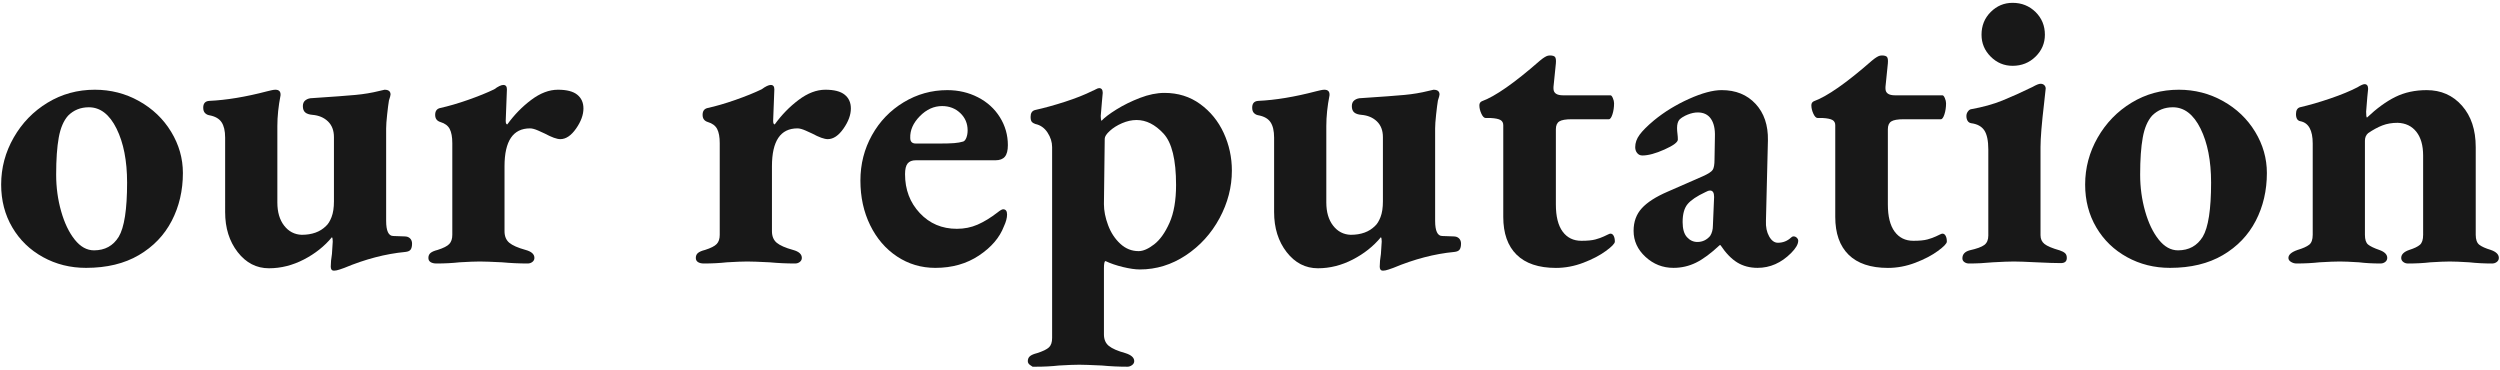 <?xml version="1.0" encoding="utf-8"?>
<!-- Generator: Adobe Illustrator 16.0.0, SVG Export Plug-In . SVG Version: 6.00 Build 0)  -->
<!DOCTYPE svg PUBLIC "-//W3C//DTD SVG 1.1//EN" "http://www.w3.org/Graphics/SVG/1.1/DTD/svg11.dtd">
<svg version="1.1" id="Layer_1" xmlns="http://www.w3.org/2000/svg" xmlns:xlink="http://www.w3.org/1999/xlink" x="0px" y="0px"
	 width="345px" height="51px" viewBox="0 0 345 51" enable-background="new 0 0 345 51" xml:space="preserve">
<g>
	<g>
		<path fill="#181818" d="M5.934,35.482c-1.797-0.99-3.209-2.355-4.234-4.098c-1.027-1.742-1.54-3.713-1.54-5.912
			c0-2.311,0.577-4.474,1.732-6.49c1.154-2.017,2.713-3.621,4.675-4.813c1.961-1.191,4.134-1.788,6.518-1.788
			c2.2,0,4.235,0.522,6.104,1.568c1.87,1.045,3.346,2.456,4.428,4.234c1.081,1.779,1.623,3.677,1.623,5.692
			c0,2.42-0.515,4.619-1.54,6.6c-1.027,1.98-2.54,3.557-4.538,4.73c-1.999,1.172-4.428,1.76-7.287,1.76
			C9.71,36.967,7.73,36.473,5.934,35.482z M16.384,32.678c0.77-1.283,1.155-3.777,1.155-7.48c0-3.006-0.486-5.49-1.458-7.452
			s-2.246-2.942-3.822-2.942c-1.137,0-2.09,0.385-2.859,1.154c-0.625,0.697-1.055,1.705-1.293,3.025
			c-0.239,1.32-0.357,3.024-0.357,5.115c0,1.76,0.229,3.445,0.688,5.059c0.458,1.615,1.081,2.916,1.87,3.906
			c0.788,0.99,1.677,1.484,2.667,1.484C14.477,34.547,15.615,33.924,16.384,32.678z"/>
		<path fill="#181818" d="M45.644,36.803c0-0.516,0.055-1.102,0.165-1.762l0.11-1.705c0-0.33-0.037-0.529-0.11-0.604
			c-1.027,1.246-2.319,2.273-3.878,3.08c-1.559,0.805-3.162,1.209-4.813,1.209c-1.724,0-3.162-0.742-4.317-2.227
			c-1.155-1.486-1.732-3.328-1.732-5.527V18.982c0-0.916-0.165-1.623-0.495-2.117c-0.33-0.495-0.898-0.816-1.705-0.963
			c-0.22-0.036-0.412-0.138-0.577-0.303s-0.247-0.412-0.247-0.742c0-0.586,0.274-0.898,0.824-0.936
			c2.383-0.109,5.041-0.55,7.976-1.319c0.146-0.036,0.339-0.083,0.577-0.138s0.431-0.083,0.578-0.083
			c0.513,0,0.75,0.258,0.715,0.771c-0.294,1.504-0.44,2.915-0.44,4.235v10.56c0,1.32,0.312,2.383,0.935,3.189
			s1.431,1.229,2.42,1.266c1.431,0,2.549-0.404,3.355-1.211c0.293-0.256,0.55-0.668,0.77-1.236c0.221-0.568,0.33-1.293,0.33-2.174
			v-8.854c0-0.917-0.274-1.641-0.824-2.173c-0.551-0.531-1.266-0.834-2.146-0.907c-0.439-0.036-0.77-0.146-0.989-0.33
			c-0.221-0.184-0.33-0.477-0.33-0.88c0-0.366,0.128-0.642,0.385-0.825c0.256-0.184,0.568-0.275,0.935-0.275
			c2.786-0.183,4.767-0.33,5.94-0.439c1.173-0.11,2.272-0.293,3.3-0.551c0.44-0.109,0.678-0.165,0.715-0.165
			c0.55,0,0.825,0.221,0.825,0.66c0,0.11-0.074,0.386-0.22,0.825c-0.074,0.44-0.157,1.082-0.248,1.925
			c-0.092,0.844-0.138,1.485-0.138,1.925v12.76c0,1.395,0.33,2.09,0.99,2.09l1.54,0.055c0.33,0,0.586,0.092,0.771,0.275
			c0.183,0.184,0.274,0.422,0.274,0.715c0,0.367-0.064,0.643-0.192,0.826c-0.129,0.184-0.376,0.293-0.742,0.33
			c-2.714,0.256-5.52,0.988-8.415,2.199c-0.11,0.035-0.321,0.109-0.633,0.221c-0.312,0.109-0.577,0.164-0.798,0.164
			C45.791,37.352,45.644,37.168,45.644,36.803z"/>
		<path fill="#181818" d="M59.421,36.17c-0.202-0.129-0.303-0.32-0.303-0.578c0-0.293,0.101-0.523,0.303-0.688
			c0.201-0.164,0.521-0.303,0.962-0.412c0.806-0.256,1.348-0.531,1.622-0.826c0.275-0.293,0.413-0.715,0.413-1.264v-12.65
			c0-0.843-0.119-1.493-0.357-1.952c-0.239-0.458-0.669-0.778-1.292-0.963c-0.478-0.146-0.716-0.476-0.716-0.989
			s0.22-0.825,0.66-0.936c1.173-0.256,2.466-0.633,3.878-1.127c1.41-0.495,2.612-0.98,3.602-1.458
			c0.551-0.403,0.972-0.604,1.266-0.604c0.33,0,0.495,0.201,0.495,0.604l-0.165,4.345c0,0.33,0.073,0.495,0.22,0.495
			c0.953-1.319,2.054-2.447,3.3-3.382c1.246-0.936,2.476-1.403,3.686-1.403s2.099,0.229,2.667,0.688
			c0.568,0.459,0.853,1.092,0.853,1.897c0,0.881-0.339,1.807-1.018,2.778s-1.402,1.457-2.172,1.457c-0.478,0-1.192-0.256-2.146-0.77
			c-0.146-0.073-0.449-0.211-0.907-0.413c-0.459-0.201-0.834-0.303-1.127-0.303c-2.348,0-3.521,1.742-3.521,5.226v8.964
			c0,0.697,0.22,1.229,0.66,1.596c0.439,0.367,1.19,0.697,2.255,0.99c0.806,0.219,1.21,0.586,1.21,1.1
			c0,0.221-0.092,0.404-0.275,0.551c-0.184,0.145-0.403,0.219-0.659,0.219c-1.174,0-2.348-0.055-3.521-0.164
			c-1.467-0.074-2.494-0.111-3.08-0.111c-0.624,0-1.559,0.037-2.805,0.111c-0.99,0.109-2.054,0.164-3.19,0.164
			C59.888,36.361,59.623,36.297,59.421,36.17z"/>
		<path fill="#181818" d="M96.326,36.17c-0.202-0.129-0.303-0.32-0.303-0.578c0-0.293,0.101-0.523,0.303-0.688
			c0.201-0.164,0.521-0.303,0.962-0.412c0.806-0.256,1.348-0.531,1.622-0.826c0.275-0.293,0.413-0.715,0.413-1.264v-12.65
			c0-0.843-0.119-1.493-0.357-1.952c-0.239-0.458-0.669-0.778-1.292-0.963c-0.478-0.146-0.716-0.476-0.716-0.989
			s0.22-0.825,0.66-0.936c1.173-0.256,2.466-0.633,3.878-1.127c1.41-0.495,2.612-0.98,3.602-1.458
			c0.551-0.403,0.972-0.604,1.266-0.604c0.33,0,0.495,0.201,0.495,0.604l-0.165,4.345c0,0.33,0.073,0.495,0.22,0.495
			c0.953-1.319,2.054-2.447,3.3-3.382c1.246-0.936,2.476-1.403,3.686-1.403s2.099,0.229,2.667,0.688
			c0.568,0.459,0.853,1.092,0.853,1.897c0,0.881-0.339,1.807-1.018,2.778s-1.402,1.457-2.172,1.457c-0.478,0-1.192-0.256-2.146-0.77
			c-0.146-0.073-0.449-0.211-0.907-0.413c-0.459-0.201-0.834-0.303-1.127-0.303c-2.348,0-3.521,1.742-3.521,5.226v8.964
			c0,0.697,0.22,1.229,0.66,1.596c0.439,0.367,1.19,0.697,2.255,0.99c0.806,0.219,1.21,0.586,1.21,1.1
			c0,0.221-0.092,0.404-0.275,0.551c-0.184,0.145-0.403,0.219-0.659,0.219c-1.174,0-2.348-0.055-3.521-0.164
			c-1.467-0.074-2.494-0.111-3.08-0.111c-0.624,0-1.559,0.037-2.805,0.111c-0.99,0.109-2.054,0.164-3.19,0.164
			C96.792,36.361,96.527,36.297,96.326,36.17z"/>
		<path fill="#181818" d="M123.797,35.398c-1.577-1.045-2.814-2.482-3.712-4.316c-0.899-1.834-1.348-3.887-1.348-6.16
			c0-2.272,0.531-4.362,1.595-6.27c1.063-1.906,2.521-3.419,4.372-4.537s3.859-1.678,6.022-1.678c1.54,0,2.951,0.33,4.235,0.99
			c1.283,0.659,2.291,1.576,3.025,2.75c0.732,1.174,1.1,2.456,1.1,3.85c0,0.733-0.138,1.265-0.412,1.595
			c-0.275,0.33-0.707,0.495-1.293,0.495h-11c-0.514,0-0.89,0.147-1.127,0.44c-0.239,0.294-0.357,0.788-0.357,1.484
			c0,2.126,0.678,3.915,2.034,5.362c1.356,1.449,3.062,2.172,5.115,2.172c1.026,0,1.979-0.191,2.86-0.576
			c0.88-0.385,1.796-0.943,2.75-1.678c0.365-0.293,0.623-0.441,0.77-0.441c0.366,0,0.55,0.24,0.55,0.717s-0.146,1.025-0.439,1.648
			c-0.587,1.541-1.732,2.879-3.438,4.016s-3.713,1.705-6.022,1.705C127.133,36.967,125.374,36.443,123.797,35.398z M129.682,19.808
			c0.843,0,1.503-0.019,1.98-0.056c0.476-0.036,0.897-0.109,1.265-0.22c0.184-0.073,0.33-0.256,0.44-0.55
			c0.109-0.293,0.165-0.623,0.165-0.99c0-0.953-0.34-1.75-1.018-2.393c-0.68-0.641-1.513-0.962-2.503-0.962
			c-1.137,0-2.164,0.467-3.08,1.402c-0.917,0.935-1.356,1.935-1.319,2.997c0,0.514,0.256,0.771,0.77,0.771H129.682z"/>
		<path fill="#181818" d="M142.498,50.607c0,0-0.11-0.074-0.33-0.221c-0.221-0.146-0.33-0.33-0.33-0.551
			c0-0.293,0.1-0.521,0.303-0.688c0.2-0.164,0.521-0.301,0.962-0.412c0.806-0.256,1.356-0.521,1.649-0.797
			c0.294-0.275,0.44-0.707,0.44-1.293V20.303c0-0.696-0.211-1.366-0.632-2.008c-0.422-0.642-0.982-1.036-1.678-1.183
			c-0.221-0.073-0.385-0.174-0.495-0.303c-0.11-0.128-0.165-0.357-0.165-0.688c0-0.513,0.201-0.825,0.605-0.935
			c1.319-0.293,2.713-0.679,4.18-1.155c1.466-0.476,2.713-0.971,3.74-1.485c0.109-0.036,0.266-0.109,0.467-0.22
			s0.357-0.165,0.468-0.165c0.33,0,0.495,0.22,0.495,0.66l-0.11,1.21l-0.165,1.98c0,0.366,0.036,0.587,0.11,0.659
			c0.403-0.439,1.091-0.962,2.063-1.567c0.971-0.604,2.053-1.136,3.245-1.595c1.191-0.458,2.318-0.688,3.383-0.688
			c1.869,0,3.51,0.514,4.922,1.54c1.411,1.027,2.493,2.356,3.245,3.987c0.751,1.632,1.128,3.364,1.128,5.197
			c0,2.273-0.569,4.465-1.705,6.572c-1.138,2.109-2.687,3.814-4.648,5.115c-1.961,1.301-4.079,1.953-6.352,1.953
			c-0.624,0-1.395-0.111-2.311-0.33c-0.917-0.221-1.724-0.496-2.42-0.826c-0.146,0-0.22,0.33-0.22,0.99v9.131
			c0,0.695,0.229,1.227,0.688,1.594c0.458,0.367,1.218,0.697,2.282,0.99c0.807,0.256,1.21,0.623,1.21,1.1
			c0,0.221-0.102,0.404-0.303,0.551c-0.202,0.146-0.412,0.221-0.632,0.221c-1.174,0-2.348-0.055-3.521-0.166
			c-1.54-0.074-2.585-0.109-3.135-0.109c-0.624,0-1.56,0.035-2.806,0.109c-0.989,0.111-2.053,0.166-3.189,0.166
			C142.643,50.607,142.498,50.607,142.498,50.607z M159.272,33.723c0.806-0.623,1.513-1.613,2.118-2.971
			c0.604-1.355,0.907-3.098,0.907-5.225c0-3.483-0.578-5.848-1.733-7.095c-1.154-1.246-2.392-1.87-3.712-1.87
			c-0.66,0-1.329,0.146-2.008,0.439c-0.679,0.294-1.247,0.651-1.704,1.073c-0.459,0.422-0.688,0.779-0.688,1.072l-0.11,9.019
			c0,0.918,0.192,1.891,0.577,2.916c0.385,1.027,0.943,1.879,1.678,2.557c0.732,0.68,1.576,1.018,2.529,1.018
			C157.75,34.656,158.465,34.346,159.272,33.723z"/>
		<path fill="#181818" d="M190.402,36.803c0-0.516,0.055-1.102,0.164-1.762l0.111-1.705c0-0.33-0.037-0.529-0.111-0.604
			c-1.027,1.246-2.318,2.273-3.877,3.08c-1.559,0.805-3.162,1.209-4.813,1.209c-1.725,0-3.162-0.742-4.318-2.227
			c-1.154-1.486-1.732-3.328-1.732-5.527V18.982c0-0.916-0.164-1.623-0.494-2.117c-0.33-0.495-0.898-0.816-1.705-0.963
			c-0.221-0.036-0.412-0.138-0.578-0.303c-0.165-0.165-0.247-0.412-0.247-0.742c0-0.586,0.274-0.898,0.825-0.936
			c2.383-0.109,5.041-0.55,7.975-1.319c0.146-0.036,0.34-0.083,0.578-0.138s0.43-0.083,0.578-0.083c0.512,0,0.75,0.258,0.715,0.771
			c-0.295,1.504-0.441,2.915-0.441,4.235v10.56c0,1.32,0.313,2.383,0.936,3.189s1.43,1.229,2.42,1.266
			c1.43,0,2.549-0.404,3.355-1.211c0.293-0.256,0.549-0.668,0.77-1.236s0.33-1.293,0.33-2.174v-8.854
			c0-0.917-0.275-1.641-0.824-2.173c-0.551-0.531-1.266-0.834-2.146-0.907c-0.439-0.036-0.77-0.146-0.988-0.33
			c-0.221-0.184-0.33-0.477-0.33-0.88c0-0.366,0.127-0.642,0.385-0.825c0.256-0.184,0.568-0.275,0.934-0.275
			c2.787-0.183,4.768-0.33,5.941-0.439c1.172-0.11,2.271-0.293,3.299-0.551c0.441-0.109,0.678-0.165,0.715-0.165
			c0.551,0,0.826,0.221,0.826,0.66c0,0.11-0.074,0.386-0.221,0.825c-0.074,0.44-0.156,1.082-0.248,1.925
			c-0.092,0.844-0.137,1.485-0.137,1.925v12.76c0,1.395,0.33,2.09,0.99,2.09l1.539,0.055c0.33,0,0.586,0.092,0.771,0.275
			c0.182,0.184,0.273,0.422,0.273,0.715c0,0.367-0.064,0.643-0.191,0.826c-0.129,0.184-0.377,0.293-0.742,0.33
			c-2.715,0.256-5.52,0.988-8.416,2.199c-0.109,0.035-0.32,0.109-0.633,0.221c-0.311,0.109-0.576,0.164-0.797,0.164
			C190.549,37.352,190.402,37.168,190.402,36.803z"/>
		<path fill="#181818" d="M209.295,35.152c-1.23-1.211-1.844-2.951-1.844-5.225v-12.65c0-0.33-0.129-0.568-0.385-0.715
			s-0.697-0.238-1.32-0.275h-0.715c-0.219,0-0.422-0.201-0.605-0.604s-0.273-0.788-0.273-1.155c0-0.256,0.109-0.44,0.33-0.55
			c1.832-0.66,4.51-2.53,8.029-5.61c0.072-0.073,0.201-0.174,0.385-0.303c0.184-0.128,0.348-0.229,0.496-0.302
			c0.145-0.073,0.311-0.11,0.494-0.11c0.365,0,0.605,0.074,0.715,0.22c0.109,0.147,0.146,0.44,0.109,0.88l-0.33,3.245v0.22
			c0,0.624,0.441,0.936,1.32,0.936h6.545c0.111,0,0.221,0.129,0.33,0.385c0.111,0.257,0.166,0.495,0.166,0.715
			c0,0.551-0.074,1.055-0.221,1.513c-0.146,0.459-0.313,0.688-0.494,0.688h-5.115c-0.844,0-1.422,0.102-1.732,0.303
			c-0.313,0.202-0.469,0.56-0.469,1.072v10.396c0,1.648,0.313,2.896,0.936,3.738c0.623,0.846,1.484,1.266,2.586,1.266
			c0.842,0,1.492-0.063,1.951-0.191s0.844-0.266,1.156-0.414c0.311-0.145,0.502-0.238,0.576-0.273
			c0.146-0.074,0.256-0.111,0.33-0.111c0.184,0,0.33,0.102,0.441,0.303c0.109,0.203,0.164,0.467,0.164,0.797
			c0,0.258-0.412,0.688-1.238,1.293c-0.824,0.605-1.861,1.146-3.107,1.623s-2.512,0.715-3.795,0.715
			C212.328,36.967,210.521,36.361,209.295,35.152z"/>
		<path fill="#181818" d="M227.086,35.455c-1.1-1.01-1.65-2.209-1.65-3.604c0-1.246,0.377-2.283,1.129-3.107
			c0.75-0.824,1.934-1.586,3.547-2.283l4.895-2.144c0.734-0.33,1.184-0.623,1.348-0.88c0.166-0.256,0.248-0.733,0.248-1.431
			l0.055-3.135c0.037-1.063-0.146-1.888-0.551-2.475c-0.402-0.586-1.008-0.88-1.814-0.88c-0.439,0-0.906,0.102-1.402,0.302
			c-0.494,0.202-0.871,0.432-1.127,0.688c-0.221,0.258-0.33,0.643-0.33,1.155c0,0.257,0.018,0.522,0.055,0.798
			c0.037,0.274,0.055,0.541,0.055,0.797c0,0.367-0.613,0.825-1.842,1.375c-1.229,0.551-2.246,0.825-3.053,0.825
			c-0.295,0-0.531-0.109-0.715-0.33c-0.184-0.22-0.275-0.495-0.275-0.824c0-0.587,0.201-1.155,0.605-1.705
			c0.402-0.551,1.063-1.21,1.98-1.98c1.43-1.173,3.043-2.163,4.84-2.97c1.795-0.807,3.299-1.21,4.51-1.21
			c1.943,0,3.5,0.632,4.674,1.897c1.174,1.265,1.742,2.942,1.705,5.032l-0.273,11.109c-0.037,0.844,0.109,1.559,0.439,2.145
			c0.33,0.588,0.732,0.881,1.209,0.881c0.697,0,1.303-0.238,1.816-0.715c0.109-0.109,0.219-0.166,0.33-0.166
			c0.182,0,0.338,0.064,0.467,0.193s0.193,0.266,0.193,0.412c0,0.477-0.33,1.045-0.99,1.705c-1.357,1.355-2.898,2.035-4.621,2.035
			c-1.064,0-1.998-0.248-2.805-0.742c-0.807-0.496-1.576-1.293-2.311-2.393h-0.109c-1.211,1.137-2.301,1.943-3.273,2.42
			c-0.971,0.477-2.006,0.715-3.107,0.715C229.469,36.967,228.186,36.463,227.086,35.455z M235.996,32.566
			c0.256-0.402,0.385-0.879,0.385-1.43l0.166-3.959c0-0.588-0.184-0.881-0.551-0.881c-0.184,0-0.404,0.074-0.66,0.221
			c-1.174,0.549-1.988,1.1-2.447,1.648c-0.459,0.551-0.688,1.375-0.688,2.477c0,0.953,0.201,1.648,0.605,2.09
			c0.402,0.439,0.879,0.66,1.43,0.66C234.932,33.393,235.52,33.117,235.996,32.566z"/>
		<path fill="#181818" d="M255.107,35.152c-1.229-1.211-1.842-2.951-1.842-5.225v-12.65c0-0.33-0.129-0.568-0.385-0.715
			c-0.258-0.146-0.697-0.238-1.32-0.275h-0.715c-0.221,0-0.422-0.201-0.605-0.604s-0.273-0.788-0.273-1.155
			c0-0.256,0.109-0.44,0.328-0.55c1.834-0.66,4.512-2.53,8.031-5.61c0.072-0.073,0.201-0.174,0.385-0.303
			c0.184-0.128,0.348-0.229,0.494-0.302s0.313-0.11,0.496-0.11c0.365,0,0.605,0.074,0.715,0.22c0.109,0.147,0.146,0.44,0.109,0.88
			l-0.33,3.245v0.22c0,0.624,0.441,0.936,1.32,0.936h6.545c0.109,0,0.221,0.129,0.33,0.385c0.109,0.257,0.166,0.495,0.166,0.715
			c0,0.551-0.074,1.055-0.221,1.513c-0.146,0.459-0.313,0.688-0.494,0.688h-5.115c-0.844,0-1.422,0.102-1.732,0.303
			c-0.313,0.202-0.469,0.56-0.469,1.072v10.396c0,1.648,0.313,2.896,0.936,3.738c0.623,0.846,1.484,1.266,2.584,1.266
			c0.844,0,1.494-0.063,1.953-0.191s0.844-0.266,1.156-0.414c0.311-0.145,0.502-0.238,0.576-0.273
			c0.146-0.074,0.256-0.111,0.33-0.111c0.184,0,0.33,0.102,0.439,0.303c0.111,0.203,0.166,0.467,0.166,0.797
			c0,0.258-0.412,0.688-1.238,1.293c-0.824,0.605-1.861,1.146-3.107,1.623s-2.512,0.715-3.795,0.715
			C258.143,36.967,256.336,36.361,255.107,35.152z"/>
		<path fill="#181818" d="M271.086,36.17c-0.184-0.129-0.275-0.303-0.275-0.523c0-0.549,0.33-0.916,0.99-1.1
			c0.99-0.221,1.668-0.467,2.035-0.742c0.365-0.275,0.551-0.705,0.551-1.293v-11.88c0-1.21-0.186-2.09-0.551-2.64
			c-0.367-0.55-0.973-0.88-1.814-0.99c-0.221-0.036-0.385-0.146-0.496-0.33c-0.109-0.183-0.164-0.402-0.164-0.659
			c0-0.221,0.063-0.422,0.191-0.605c0.129-0.183,0.266-0.293,0.414-0.33c1.648-0.293,3.107-0.696,4.371-1.21
			c1.266-0.513,2.648-1.136,4.152-1.87c0.514-0.293,0.881-0.439,1.102-0.439c0.219,0,0.393,0.064,0.521,0.192
			c0.129,0.129,0.193,0.284,0.193,0.467l-0.221,2.035c-0.33,2.787-0.494,4.805-0.494,6.051v12.154c0,0.514,0.182,0.916,0.549,1.209
			c0.367,0.295,1.063,0.588,2.09,0.881c0.33,0.109,0.578,0.238,0.742,0.385c0.166,0.146,0.248,0.367,0.248,0.66
			c0,0.477-0.275,0.715-0.824,0.715c-0.771,0-1.889-0.037-3.355-0.109c-1.467-0.074-2.512-0.111-3.135-0.111
			c-0.625,0-1.596,0.037-2.916,0.111c-1.1,0.109-2.199,0.164-3.299,0.164C271.471,36.361,271.27,36.297,271.086,36.17z
			 M274.717,7.817c-0.846-0.843-1.266-1.852-1.266-3.025c0-1.246,0.42-2.291,1.266-3.135c0.842-0.843,1.85-1.265,3.023-1.265
			c1.246,0,2.301,0.422,3.164,1.265c0.859,0.844,1.291,1.889,1.291,3.135c0,1.174-0.432,2.183-1.291,3.025
			c-0.863,0.844-1.918,1.265-3.164,1.265C276.566,9.082,275.559,8.661,274.717,7.817z"/>
		<path fill="#181818" d="M293.525,35.482c-1.797-0.99-3.209-2.355-4.234-4.098c-1.027-1.742-1.541-3.713-1.541-5.912
			c0-2.311,0.578-4.474,1.732-6.49c1.156-2.017,2.715-3.621,4.676-4.813s4.133-1.788,6.518-1.788c2.199,0,4.234,0.522,6.105,1.568
			c1.869,1.045,3.346,2.456,4.428,4.234c1.08,1.779,1.621,3.677,1.621,5.692c0,2.42-0.514,4.619-1.539,6.6
			c-1.027,1.98-2.539,3.557-4.537,4.73c-2,1.172-4.428,1.76-7.289,1.76C297.303,36.967,295.322,36.473,293.525,35.482z
			 M303.977,32.678c0.77-1.283,1.154-3.777,1.154-7.48c0-3.006-0.486-5.49-1.457-7.452c-0.973-1.962-2.246-2.942-3.822-2.942
			c-1.139,0-2.09,0.385-2.861,1.154c-0.623,0.697-1.055,1.705-1.291,3.025c-0.24,1.32-0.359,3.024-0.359,5.115
			c0,1.76,0.23,3.445,0.688,5.059c0.459,1.615,1.082,2.916,1.871,3.906c0.787,0.99,1.678,1.484,2.668,1.484
			C302.068,34.547,303.205,33.924,303.977,32.678z"/>
		<path fill="#181818" d="M316.158,36.143c-0.24-0.146-0.357-0.33-0.357-0.551c0-0.439,0.42-0.807,1.264-1.1
			c0.734-0.221,1.266-0.459,1.596-0.715s0.494-0.715,0.494-1.375V19.808c0-1.833-0.568-2.86-1.705-3.08
			c-0.402-0.073-0.604-0.403-0.604-0.99c0-0.513,0.182-0.825,0.549-0.935c1.283-0.294,2.676-0.696,4.18-1.211
			c1.504-0.513,2.75-1.025,3.74-1.539c0.477-0.294,0.807-0.44,0.99-0.44c0.33,0,0.496,0.22,0.496,0.66l-0.111,1.1
			c-0.109,1.32-0.164,1.999-0.164,2.035c0,0.477,0.035,0.752,0.109,0.825c1.357-1.283,2.668-2.236,3.934-2.86
			c1.264-0.623,2.703-0.935,4.316-0.935c1.98,0,3.604,0.715,4.867,2.145c1.266,1.431,1.898,3.337,1.898,5.721v12.1
			c0,0.66,0.164,1.119,0.494,1.375s0.861,0.494,1.596,0.715c0.732,0.256,1.1,0.623,1.1,1.1c0,0.221-0.092,0.404-0.275,0.551
			c-0.184,0.145-0.402,0.219-0.66,0.219c-1.1,0-2.145-0.055-3.135-0.164c-1.174-0.074-2.072-0.111-2.695-0.111
			s-1.521,0.037-2.693,0.111c-0.918,0.109-1.945,0.164-3.08,0.164c-0.258,0-0.479-0.074-0.66-0.219
			c-0.184-0.146-0.275-0.33-0.275-0.551c0-0.477,0.365-0.844,1.1-1.1c0.697-0.221,1.191-0.459,1.484-0.715
			c0.295-0.256,0.441-0.715,0.441-1.375V21.457c0-1.393-0.313-2.483-0.936-3.272c-0.623-0.788-1.484-1.2-2.584-1.237
			c-0.771,0-1.469,0.119-2.092,0.357c-0.623,0.239-1.283,0.597-1.979,1.072c-0.295,0.257-0.441,0.605-0.441,1.045v12.98
			c0,0.66,0.146,1.109,0.441,1.348c0.293,0.238,0.805,0.486,1.539,0.742c0.732,0.256,1.1,0.623,1.1,1.1
			c0,0.221-0.092,0.404-0.273,0.551c-0.186,0.145-0.404,0.219-0.66,0.219c-1.102,0-2.09-0.055-2.971-0.164
			c-1.174-0.074-2.055-0.111-2.641-0.111c-0.623,0-1.559,0.037-2.805,0.111c-0.99,0.109-2.053,0.164-3.189,0.164
			C316.643,36.361,316.396,36.287,316.158,36.143z"/>
	</g>
</g>
</svg>
